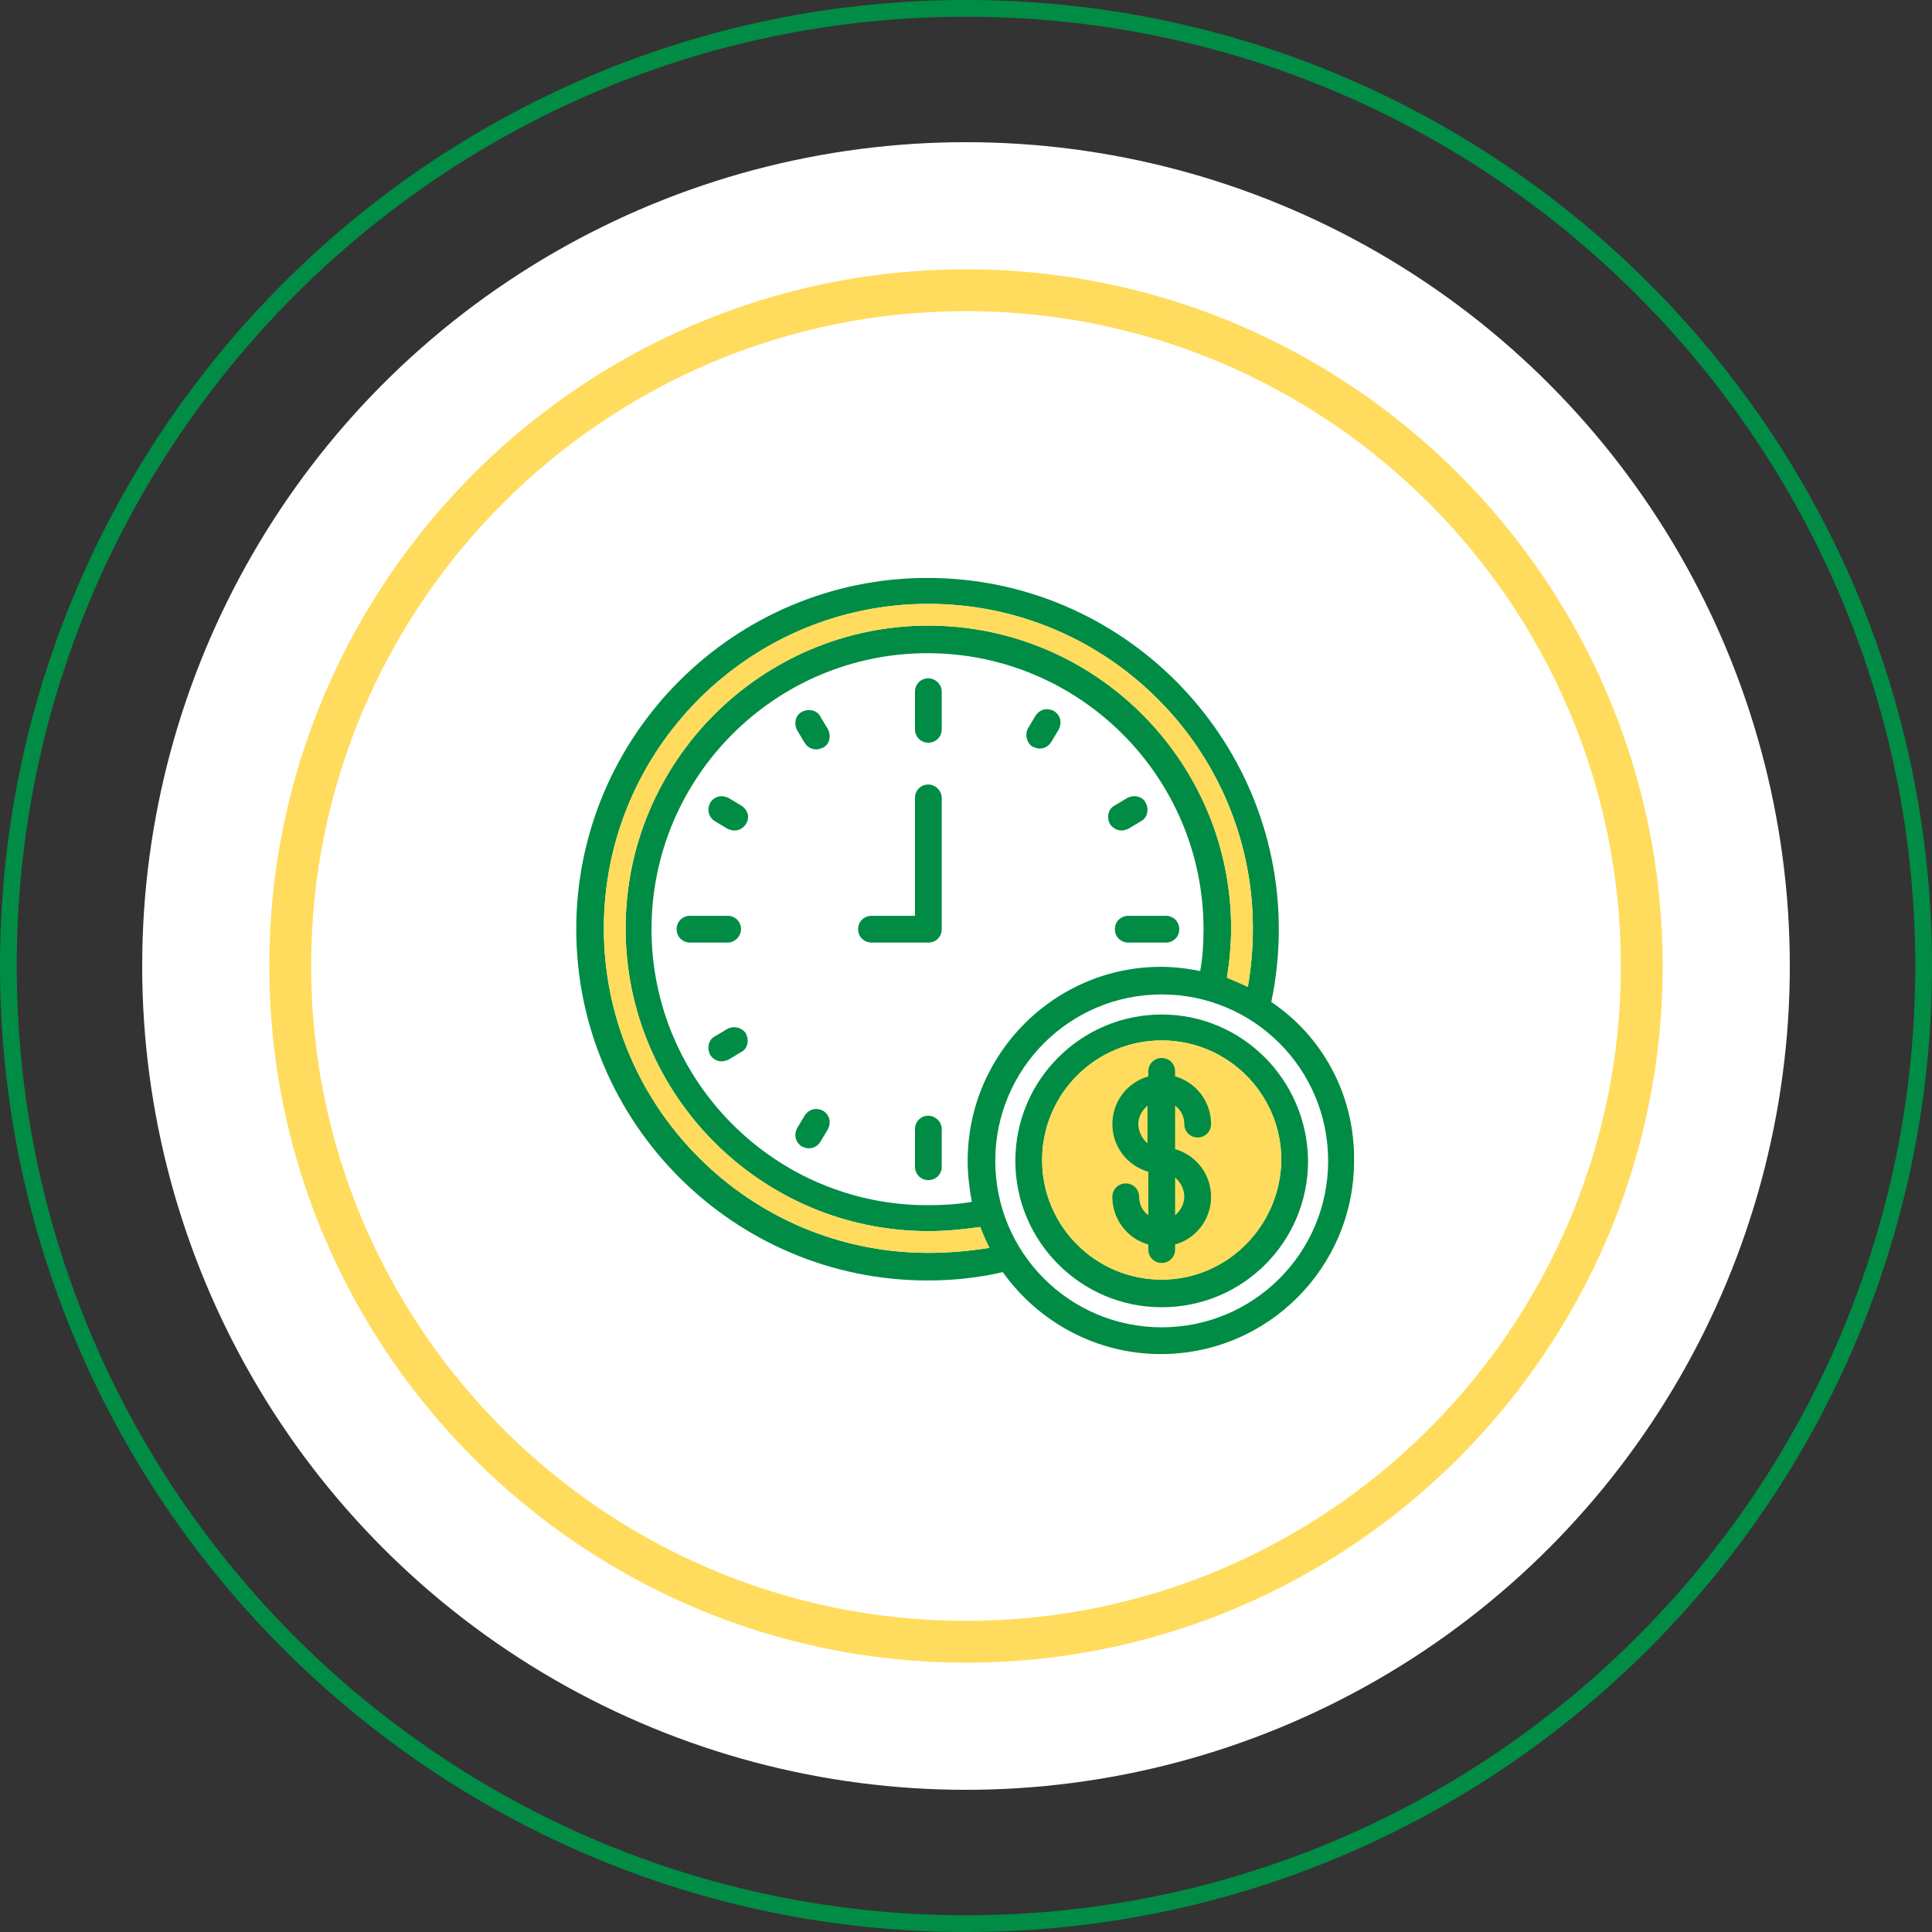 <?xml version="1.0" encoding="utf-8"?>
<!-- Generator: Adobe Illustrator 22.0.0, SVG Export Plug-In . SVG Version: 6.00 Build 0)  -->
<svg version="1.1" id="Layer_1" xmlns="http://www.w3.org/2000/svg" xmlns:xlink="http://www.w3.org/1999/xlink" x="0px" y="0px"
	 viewBox="0 0 231 231" style="enable-background:new 0 0 231 231;" xml:space="preserve">
<rect x="0" y="0" width="231" height="231" fill="#333333" stroke="none"/>
<style type="text/css">
	.st0{fill:#008C44;}
	.st1{fill:#FFFFFF;}
	.st2{fill:#FFDC5D;}
	.st3{fill:none;stroke:#008C44;stroke-width:2;stroke-miterlimit:10;}
	.st4{fill:none;stroke:#FFDC5D;stroke-width:5;stroke-miterlimit:10;}
</style>
<g>
	<g>
		<g>
			<path class="st0" d="M115.5,231C51.8,231,0,179.2,0,115.5C0,51.8,51.8,0,115.5,0S231,51.8,231,115.5
				C231,179.2,179.2,231,115.5,231z M115.5,2C52.9,2,2,52.9,2,115.5S52.9,229,115.5,229S229,178.1,229,115.5S178.1,2,115.5,2z"/>
		</g>
		<circle class="st1" cx="115.5" cy="115.5" r="98.5"/>
		<g>
			<path class="st2" d="M115.5,198.8c-45.9,0-83.3-37.4-83.3-83.3s37.4-83.3,83.3-83.3s83.3,37.4,83.3,83.3S161.4,198.8,115.5,198.8
				z M115.5,37.2c-43.2,0-78.3,35.1-78.3,78.3s35.1,78.3,78.3,78.3s78.3-35.1,78.3-78.3S158.7,37.2,115.5,37.2z"/>
		</g>
	</g>
	<g>
		<path class="st0" d="M111,93.8c-0.9,0-1.6,0.7-1.6,1.6v14.1h-5.2c-0.9,0-1.6,0.7-1.6,1.6c0,0.9,0.7,1.6,1.6,1.6h6.8
			c0.9,0,1.6-0.7,1.6-1.6V95.4C112.6,94.5,111.8,93.8,111,93.8L111,93.8z M111,93.8"/>
		<path class="st0" d="M88.6,111.1c0-0.9-0.7-1.6-1.6-1.6h-4.5c-0.9,0-1.6,0.7-1.6,1.6c0,0.9,0.7,1.6,1.6,1.6H87
			C87.9,112.7,88.6,111.9,88.6,111.1L88.6,111.1z M88.6,111.1"/>
		<path class="st0" d="M133.3,111.1c0,0.9,0.7,1.6,1.6,1.6h4.5c0.9,0,1.6-0.7,1.6-1.6c0-0.9-0.7-1.6-1.6-1.6h-4.5
			C134,109.5,133.3,110.2,133.3,111.1L133.3,111.1z M133.3,111.1"/>
		<path class="st0" d="M111,81.1c-0.9,0-1.6,0.7-1.6,1.6v4.5c0,0.9,0.7,1.6,1.6,1.6c0.9,0,1.6-0.7,1.6-1.6v-4.5
			C112.6,81.8,111.8,81.1,111,81.1L111,81.1z M111,81.1"/>
		<path class="st0" d="M111,133.4c-0.9,0-1.6,0.7-1.6,1.6v4.5c0,0.9,0.7,1.6,1.6,1.6c0.9,0,1.6-0.7,1.6-1.6V135
			C112.6,134.1,111.8,133.4,111,133.4L111,133.4z M111,133.4"/>
		<path class="st0" d="M87,123l-1.5,0.9c-0.8,0.4-1,1.4-0.6,2.2c0.3,0.5,0.8,0.8,1.4,0.8c0.3,0,0.5-0.1,0.8-0.2l1.5-0.9
			c0.8-0.4,1-1.4,0.6-2.2C88.8,122.9,87.8,122.6,87,123L87,123z M87,123"/>
		<path class="st0" d="M134.1,99.3c0.3,0,0.5-0.1,0.8-0.2l1.5-0.9c0.8-0.4,1-1.4,0.6-2.2c-0.4-0.8-1.4-1-2.2-0.6l-1.5,0.9
			c-0.8,0.4-1,1.4-0.6,2.2C133,99,133.6,99.3,134.1,99.3L134.1,99.3z M134.1,99.3"/>
		<path class="st0" d="M98.1,85.7c-0.4-0.8-1.4-1-2.2-0.6c-0.8,0.4-1,1.4-0.6,2.2l0.9,1.5c0.3,0.5,0.8,0.8,1.4,0.8
			c0.3,0,0.5-0.1,0.8-0.2c0.8-0.4,1-1.4,0.6-2.2L98.1,85.7z M98.1,85.7"/>
		<path class="st0" d="M98.4,132.8c-0.8-0.4-1.7-0.2-2.2,0.6l-0.9,1.5c-0.4,0.8-0.2,1.7,0.6,2.2c0.3,0.1,0.5,0.2,0.8,0.2
			c0.6,0,1.1-0.3,1.4-0.8L99,135C99.4,134.2,99.2,133.3,98.4,132.8L98.4,132.8z M98.4,132.8"/>
		<path class="st0" d="M123.5,89.3c0.3,0.1,0.5,0.2,0.8,0.2c0.6,0,1.1-0.3,1.4-0.8l0.9-1.5c0.4-0.8,0.2-1.7-0.6-2.2
			c-0.8-0.4-1.7-0.2-2.2,0.6l-0.9,1.5C122.5,87.9,122.8,88.9,123.5,89.3L123.5,89.3z M123.5,89.3"/>
		<path class="st0" d="M88.6,96.3l-1.5-0.9c-0.8-0.4-1.7-0.2-2.2,0.6c-0.4,0.8-0.2,1.7,0.6,2.2l1.5,0.9c0.3,0.1,0.5,0.2,0.8,0.2
			c0.6,0,1.1-0.3,1.4-0.8C89.7,97.7,89.4,96.8,88.6,96.3L88.6,96.3z M88.6,96.3"/>
		<path class="st0" d="M138.9,121.3c-9.6,0-17.5,7.8-17.5,17.5c0,9.6,7.8,17.5,17.5,17.5s17.5-7.8,17.5-17.5
			C156.3,129.1,148.5,121.3,138.9,121.3L138.9,121.3z M138.9,153c-7.9,0-14.3-6.4-14.3-14.3c0-7.9,6.4-14.3,14.3-14.3
			s14.3,6.4,14.3,14.3C153.1,146.6,146.7,153,138.9,153L138.9,153z M138.9,153"/>
		<path class="st0" d="M141.6,134.4c0,0.9,0.7,1.6,1.6,1.6c0.9,0,1.6-0.7,1.6-1.6c0-2.7-1.8-5-4.3-5.7v-0.6c0-0.9-0.7-1.6-1.6-1.6
			c-0.9,0-1.6,0.7-1.6,1.6v0.6c-2.5,0.7-4.3,3-4.3,5.7c0,2.7,1.8,5,4.3,5.7v5.2c-0.7-0.5-1.1-1.3-1.1-2.2c0-0.9-0.7-1.6-1.6-1.6
			c-0.9,0-1.6,0.7-1.6,1.6c0,2.7,1.8,5,4.3,5.7v0.6c0,0.9,0.7,1.6,1.6,1.6c0.9,0,1.6-0.7,1.6-1.6v-0.6c2.5-0.7,4.3-3,4.3-5.7
			c0-2.7-1.8-5-4.3-5.7v-5.2C141.2,132.7,141.6,133.5,141.6,134.4L141.6,134.4z M136.1,134.4c0-0.9,0.5-1.7,1.1-2.2v4.5
			C136.6,136.2,136.1,135.3,136.1,134.4L136.1,134.4z M141.6,143.1c0,0.9-0.5,1.7-1.1,2.2v-4.5C141.2,141.4,141.6,142.2,141.6,143.1
			L141.6,143.1z M141.6,143.1"/>
		<path class="st2" d="M138.9,153c-7.9,0-14.3-6.4-14.3-14.3c0-7.9,6.4-14.3,14.3-14.3s14.3,6.4,14.3,14.3
			C153.1,146.6,146.7,153,138.9,153L138.9,153z"/>
		<path class="st0" d="M152,119.8c0.6-2.8,0.9-5.8,0.9-8.7c0-23.1-18.8-42-42-42c-23.1,0-42,18.8-42,42c0,23.1,18.8,42,42,42
			c3,0,6-0.3,9-1c4.2,5.9,11.1,9.8,18.9,9.8c12.8,0,23.1-10.4,23.1-23.1C162,130.9,158.1,123.9,152,119.8L152,119.8z M111,149.8
			c-21.4,0-38.8-17.4-38.8-38.8c0-21.4,17.4-38.8,38.8-38.8c21.4,0,38.8,17.4,38.8,38.8c0,2.3-0.2,4.7-0.6,7
			c-0.8-0.4-1.6-0.7-2.5-1.1c0.3-1.9,0.5-3.9,0.5-5.9c0-19.9-16.2-36.2-36.2-36.2c-19.9,0-36.2,16.2-36.2,36.2
			c0,19.9,16.2,36.2,36.2,36.2c2.1,0,4.1-0.2,6.2-0.5c0.3,0.8,0.7,1.7,1.1,2.5C115.8,149.6,113.4,149.8,111,149.8L111,149.8z
			 M115.7,138.8c0,1.7,0.2,3.3,0.5,4.9c-1.7,0.3-3.5,0.4-5.3,0.4c-18.2,0-33-14.8-33-33c0-18.2,14.8-33,33-33c18.2,0,33,14.8,33,33
			c0,1.7-0.1,3.4-0.4,5c-1.5-0.3-3.1-0.5-4.7-0.5C126.1,115.6,115.7,126,115.7,138.8L115.7,138.8z M138.9,158.7
			c-11,0-19.9-8.9-19.9-19.9s8.9-19.9,19.9-19.9s19.9,8.9,19.9,19.9S149.9,158.7,138.9,158.7L138.9,158.7z M138.9,158.7"/>
	</g>
	<path class="st2" d="M111,149.8c-21.4,0-38.8-17.4-38.8-38.8c0-21.4,17.4-38.8,38.8-38.8c21.4,0,38.8,17.4,38.8,38.8
		c0,2.3-0.2,4.7-0.6,7c-0.8-0.4-1.6-0.7-2.5-1.1c0.3-1.9,0.5-3.9,0.5-5.9c0-19.9-16.2-36.2-36.2-36.2c-19.9,0-36.2,16.2-36.2,36.2
		c0,19.9,16.2,36.2,36.2,36.2c2.1,0,4.1-0.2,6.2-0.5c0.3,0.8,0.7,1.7,1.1,2.5C115.8,149.6,113.4,149.8,111,149.8L111,149.8z"/>
</g>
<path class="st0" d="M141.6,134.4c0,0.9,0.7,1.6,1.6,1.6c0.9,0,1.6-0.7,1.6-1.6c0-2.7-1.8-5-4.3-5.7v-0.6c0-0.9-0.7-1.6-1.6-1.6
	c-0.9,0-1.6,0.7-1.6,1.6v0.6c-2.5,0.7-4.3,3-4.3,5.7c0,2.7,1.8,5,4.3,5.7v5.2c-0.7-0.5-1.1-1.3-1.1-2.2c0-0.9-0.7-1.6-1.6-1.6
	c-0.9,0-1.6,0.7-1.6,1.6c0,2.7,1.8,5,4.3,5.7v0.6c0,0.9,0.7,1.6,1.6,1.6c0.9,0,1.6-0.7,1.6-1.6v-0.6c2.5-0.7,4.3-3,4.3-5.7
	c0-2.7-1.8-5-4.3-5.7v-5.2C141.2,132.7,141.6,133.5,141.6,134.4L141.6,134.4z M136.1,134.4c0-0.9,0.5-1.7,1.1-2.2v4.5
	C136.6,136.2,136.1,135.3,136.1,134.4L136.1,134.4z M141.6,143.1c0,0.9-0.5,1.7-1.1,2.2v-4.5C141.2,141.4,141.6,142.2,141.6,143.1
	L141.6,143.1z M141.6,143.1"/>
</svg>
